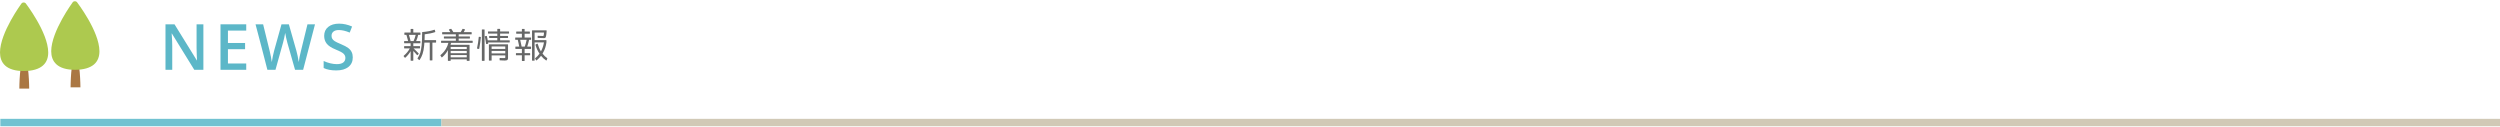 <?xml version="1.0" encoding="utf-8"?>
<!-- Generator: Adobe Illustrator 15.0.0, SVG Export Plug-In  -->
<!DOCTYPE svg PUBLIC "-//W3C//DTD SVG 1.1//EN" "http://www.w3.org/Graphics/SVG/1.1/DTD/svg11.dtd">
<svg version="1.1"
	 xmlns="http://www.w3.org/2000/svg" xmlns:xlink="http://www.w3.org/1999/xlink" xmlns:a="http://ns.adobe.com/AdobeSVGViewerExtensions/3.0/"
	 x="0px" y="0px" width="1020px" height="52px" viewBox="0 -0.5 1020 52" enable-background="new 0 -0.5 1020 52"
	 xml:space="preserve">
<defs>
</defs>
<rect x="0.14" y="47.983" fill-rule="evenodd" clip-rule="evenodd" fill="#71C2D1" width="179.976" height="3.017"/>
<rect x="180.115" y="47.983" fill-rule="evenodd" clip-rule="evenodd" fill="#D1C9B6" width="839.885" height="3.017"/>
<path fill="#AA7743" d="M7.889,35.644h4.02c0,0-0.069-12.059-2-12.059C7.938,23.585,7.889,35.644,7.889,35.644z"/>
<path fill="#ADC94F" d="M10.488,0.855c-0.17-0.222-0.489-0.353-0.84-0.353c-0.35,0-0.67,0.141-0.84,0.363
	C8.799,0.916,0.029,12.702,0,20.899c0.01,2.051,0.56,3.933,2.109,5.351s4.1,2.242,7.55,2.231h0.04c3.56,0,6.158-0.813,7.778-2.212
	c1.62-1.418,2.2-3.309,2.2-5.37C19.638,12.692,10.509,0.916,10.488,0.855z"/>
<path fill="#AA7743" d="M28.796,35.141h4.02c0,0-0.069-12.059-2.01-12.059C28.846,23.082,28.796,35.141,28.796,35.141z"/>
<path fill="#ADC94F" d="M31.396,0.354C31.226,0.131,30.906,0,30.556,0c-0.35,0-0.68,0.141-0.85,0.363
	c-0.01,0.05-8.779,11.837-8.81,20.033c0.011,2.051,0.561,3.933,2.12,5.351c1.55,1.418,4.09,2.243,7.539,2.231h0.05
	c3.561,0,6.149-0.813,7.779-2.211c1.61-1.419,2.189-3.31,2.189-5.371C40.534,12.189,31.416,0.413,31.396,0.354z"/>
<path fill="#5CB7C8" d="M82.983,27.979h-3.72l-9.128-14.79h-0.102l0.063,0.825c0.118,1.574,0.178,3.014,0.178,4.316v9.648h-2.755
	V9.418h3.682l9.103,14.714h0.076c-0.017-0.194-0.051-0.903-0.102-2.126c-0.051-1.224-0.076-2.178-0.076-2.863V9.418h2.78V27.979z"/>
<path fill="#5CB7C8" d="M100.463,27.979H89.964V9.418h10.499v2.564h-7.465v5.053h6.995v2.539h-6.995v5.827h7.465V27.979z"/>
<path fill="#5CB7C8" d="M123.681,27.979h-3.301l-3.148-11.07c-0.136-0.482-0.305-1.179-0.508-2.088
	c-0.203-0.91-0.326-1.543-0.368-1.898c-0.085,0.541-0.223,1.244-0.412,2.107c-0.191,0.863-0.35,1.506-0.477,1.93l-3.072,11.02
	h-3.301l-2.399-9.293l-2.438-9.268h3.098l2.653,10.816c0.415,1.734,0.711,3.268,0.889,4.596c0.093-0.719,0.232-1.523,0.419-2.412
	s0.355-1.607,0.508-2.158l3.021-10.842h3.009l3.098,10.893c0.296,1.008,0.609,2.514,0.939,4.52c0.127-1.211,0.432-2.75,0.914-4.621
	l2.641-10.791h3.072L123.681,27.979z"/>
<path fill="#5CB7C8" d="M143.928,22.938c0,1.65-0.597,2.945-1.79,3.885s-2.84,1.409-4.938,1.409s-3.817-0.326-5.154-0.978v-2.869
	c0.847,0.397,1.746,0.711,2.697,0.939c0.953,0.229,1.839,0.343,2.66,0.343c1.202,0,2.088-0.229,2.66-0.686
	c0.57-0.457,0.856-1.07,0.856-1.841c0-0.694-0.263-1.282-0.787-1.765s-1.608-1.054-3.25-1.714c-1.692-0.686-2.886-1.468-3.58-2.349
	s-1.041-1.938-1.041-3.174c0-1.549,0.55-2.768,1.65-3.656s2.577-1.333,4.431-1.333c1.777,0,3.546,0.39,5.307,1.168l-0.965,2.476
	c-1.65-0.693-3.123-1.041-4.418-1.041c-0.981,0-1.727,0.214-2.234,0.641c-0.508,0.428-0.762,0.992-0.762,1.695
	c0,0.482,0.102,0.895,0.305,1.238c0.203,0.342,0.537,0.666,1.003,0.971s1.304,0.707,2.514,1.206
	c1.362,0.567,2.361,1.097,2.996,1.587s1.101,1.045,1.396,1.663S143.928,22.101,143.928,22.938z"/>
<path fill="#666767" d="M171.514,16.396v0.629c0,0.092-0.051,0.137-0.15,0.137h-2.734v1.162h2.598c0.091,0,0.137,0.046,0.137,0.137
	v0.656c0,0.092-0.046,0.137-0.137,0.137h-2.488c0.346,0.319,0.689,0.647,1.031,0.984c0.342,0.338,0.687,0.693,1.033,1.066
	c0.063,0.064,0.063,0.128,0,0.191l-0.424,0.465c-0.082,0.082-0.16,0.082-0.232,0c-0.201-0.246-0.429-0.506-0.684-0.779
	c-0.256-0.273-0.533-0.564-0.834-0.875v3.828c0,0.091-0.051,0.137-0.15,0.137h-0.807c-0.092,0-0.137-0.046-0.137-0.137v-3.76
	c-0.575,0.984-1.299,1.873-2.174,2.666c-0.027,0.037-0.062,0.053-0.103,0.048s-0.075-0.024-0.103-0.062l-0.451-0.574
	c-0.064-0.072-0.06-0.137,0.014-0.191c0.547-0.465,1.023-0.945,1.429-1.442c0.405-0.497,0.754-1.019,1.046-1.565h-2.161
	c-0.101,0-0.15-0.045-0.15-0.137v-0.656c0-0.091,0.05-0.137,0.15-0.137h2.502v-1.162h-2.502c-0.101,0-0.15-0.045-0.15-0.137v-0.629
	c0-0.1,0.05-0.15,0.15-0.15h1.477c-0.21-0.902-0.442-1.745-0.697-2.529h-0.684c-0.101,0-0.15-0.045-0.15-0.137v-0.643
	c0-0.1,0.05-0.15,0.15-0.15h2.407v-1.354c0-0.091,0.045-0.137,0.137-0.137h0.807c0.1,0,0.15,0.046,0.15,0.137v1.354h2.762
	c0.1,0,0.15,0.051,0.15,0.15v0.643c0,0.092-0.051,0.137-0.15,0.137h-0.766c-0.101,0.475-0.224,0.921-0.369,1.34
	c-0.146,0.42-0.306,0.816-0.479,1.189h1.586C171.463,16.246,171.514,16.297,171.514,16.396z M167.521,16.246h1.217
	c0.173-0.383,0.332-0.783,0.479-1.203c0.146-0.419,0.273-0.861,0.383-1.326h-2.762c0.127,0.401,0.247,0.813,0.356,1.237
	S167.412,15.809,167.521,16.246z M175.342,16.875h-2.188l-0.096,1.203c-0.055,0.702-0.142,1.34-0.26,1.914
	c-0.119,0.574-0.256,1.094-0.41,1.559c-0.292,0.866-0.684,1.663-1.176,2.393c-0.027,0.046-0.063,0.07-0.104,0.075
	s-0.079-0.007-0.115-0.034l-0.602-0.533c-0.064-0.055-0.073-0.118-0.027-0.191c0.236-0.346,0.443-0.699,0.621-1.06
	s0.331-0.722,0.459-1.087c0.255-0.783,0.451-1.85,0.588-3.199c0.063-0.684,0.113-1.456,0.15-2.317
	c0.036-0.861,0.055-1.825,0.055-2.892c0-0.072,0.041-0.118,0.123-0.137c0.938-0.072,1.811-0.187,2.617-0.342
	c0.807-0.154,1.553-0.351,2.236-0.588c0.1-0.027,0.164,0.01,0.191,0.109l0.191,0.697c0.027,0.073,0,0.128-0.082,0.164
	c-0.629,0.21-1.295,0.388-1.996,0.533c-0.702,0.146-1.449,0.265-2.242,0.355c-0.01,0.529-0.019,0.991-0.027,1.388
	c-0.01,0.396-0.019,0.728-0.027,0.991h4.553c0.1,0,0.15,0.046,0.15,0.137v0.725c0,0.092-0.051,0.137-0.15,0.137h-1.354v7.137
	c0,0.091-0.046,0.137-0.137,0.137h-0.807c-0.092,0-0.137-0.046-0.137-0.137V16.875z"/>
<path fill="#666767" d="M183.871,23.697v0.492c0,0.091-0.046,0.137-0.137,0.137h-0.861c-0.091,0-0.137-0.046-0.137-0.137v-4.252
	c-0.273,0.547-0.606,1.064-0.998,1.552s-0.853,0.955-1.381,1.401c-0.036,0.027-0.075,0.039-0.116,0.034s-0.07-0.029-0.089-0.075
	l-0.451-0.684c-0.046-0.063-0.036-0.123,0.027-0.178c0.894-0.756,1.622-1.595,2.188-2.516c0.237-0.41,0.442-0.818,0.615-1.224
	s0.31-0.822,0.41-1.251h-2.844c-0.091,0-0.137-0.05-0.137-0.15V16.26c0-0.091,0.046-0.137,0.137-0.137h5.893v-0.889h-4.744
	c-0.091,0-0.137-0.05-0.137-0.15V14.51c0-0.091,0.046-0.137,0.137-0.137h4.744v-0.861h-5.455c-0.091,0-0.137-0.05-0.137-0.15v-0.615
	c0-0.091,0.046-0.137,0.137-0.137h3.227c-0.109-0.164-0.212-0.318-0.308-0.465c-0.096-0.146-0.185-0.282-0.267-0.41
	c-0.036-0.045-0.046-0.094-0.027-0.144s0.05-0.084,0.096-0.103l0.725-0.232c0.063-0.036,0.114-0.018,0.15,0.055
	c0.164,0.237,0.314,0.461,0.451,0.67c0.137,0.21,0.269,0.42,0.396,0.629h2.967c0.146-0.228,0.282-0.446,0.41-0.656
	c0.128-0.209,0.241-0.419,0.342-0.629c0.046-0.063,0.096-0.086,0.15-0.068l0.766,0.205c0.055,0.019,0.091,0.048,0.109,0.089
	s0.014,0.085-0.014,0.13l-0.533,0.93h3.117c0.101,0,0.15,0.046,0.15,0.137v0.615c0,0.101-0.05,0.15-0.15,0.15h-5.154v0.861h4.443
	c0.091,0,0.137,0.046,0.137,0.137v0.574c0,0.101-0.046,0.15-0.137,0.15h-4.443v0.889h5.578c0.091,0,0.137,0.046,0.137,0.137v0.588
	c0,0.101-0.046,0.15-0.137,0.15h-8.682c-0.046,0.183-0.118,0.442-0.219,0.779h7.629c0.091,0,0.137,0.046,0.137,0.137v6.275
	c0,0.091-0.046,0.137-0.137,0.137h-0.875c-0.091,0-0.137-0.046-0.137-0.137v-0.492H183.871z M190.434,19.527v-0.889h-6.563v0.889
	H190.434z M183.871,20.293v0.916h6.563v-0.916H183.871z M183.871,21.975v0.916h6.563v-0.916H183.871z"/>
<path fill="#666767" d="M195.354,19.473l-0.602-0.109c-0.101-0.036-0.142-0.096-0.123-0.178c0.328-1.513,0.561-3.025,0.697-4.539
	c0-0.091,0.05-0.137,0.15-0.137l0.588,0.055c0.091,0.019,0.132,0.073,0.123,0.164c-0.073,0.775-0.164,1.545-0.273,2.311
	s-0.241,1.541-0.396,2.324C195.5,19.455,195.445,19.491,195.354,19.473z M197.556,24.326h-0.82c-0.091,0-0.137-0.046-0.137-0.137
	V11.652c0-0.091,0.046-0.137,0.137-0.137h0.82c0.101,0,0.15,0.046,0.15,0.137v12.537C197.706,24.28,197.656,24.326,197.556,24.326z
	 M204.05,15.002v0.957h3.787c0.091,0,0.137,0.046,0.137,0.137v0.588c0,0.092-0.046,0.137-0.137,0.137h-8.709l0.055,0.383
	c0,0.082-0.036,0.133-0.109,0.15l-0.561,0.123c-0.046,0.019-0.084,0.014-0.116-0.014s-0.053-0.063-0.062-0.109
	c-0.073-0.492-0.152-0.979-0.239-1.463c-0.087-0.482-0.18-0.966-0.28-1.449c-0.019-0.091,0.019-0.146,0.109-0.164l0.547-0.123
	c0.091-0.027,0.146,0.01,0.164,0.109c0.082,0.338,0.152,0.645,0.212,0.923s0.107,0.536,0.144,0.772h3.91v-0.957h-3.186
	c-0.091,0-0.137-0.045-0.137-0.137v-0.561c0-0.091,0.046-0.137,0.137-0.137h3.186v-0.957h-3.664c-0.091,0-0.137-0.045-0.137-0.137
	v-0.602c0-0.091,0.046-0.137,0.137-0.137h3.664V11.42c0-0.091,0.046-0.137,0.137-0.137h0.861c0.101,0,0.15,0.046,0.15,0.137v0.916
	h3.514c0.091,0,0.137,0.046,0.137,0.137v0.602c0,0.092-0.046,0.137-0.137,0.137h-3.514v0.957h3.09c0.091,0,0.137,0.046,0.137,0.137
	v0.561c0,0.092-0.046,0.137-0.137,0.137H204.05z M199.47,24.094v-6.357c0-0.091,0.046-0.137,0.137-0.137h7.533
	c0.091,0,0.137,0.046,0.137,0.137v5.072c0,0.128-0.002,0.232-0.007,0.314s-0.007,0.146-0.007,0.191v0.027
	c-0.019,0.073-0.029,0.139-0.034,0.198s-0.025,0.116-0.062,0.171c-0.027,0.082-0.077,0.169-0.15,0.26
	c-0.027,0.036-0.132,0.082-0.314,0.137c-0.055,0.019-0.116,0.029-0.185,0.034s-0.152,0.016-0.253,0.034
	c-0.046,0.009-0.123,0.014-0.232,0.014s-0.246,0-0.41,0c-0.082,0-0.26-0.007-0.533-0.021s-0.643-0.029-1.107-0.048
	c-0.091,0-0.137-0.041-0.137-0.123l-0.014-0.697c0-0.046,0.016-0.082,0.048-0.109s0.075-0.036,0.13-0.027
	c0.82,0.027,1.313,0.041,1.477,0.041c0.364,0,0.561-0.014,0.588-0.041c0.055-0.036,0.082-0.154,0.082-0.355v-0.711h-5.578v1.996
	c0,0.091-0.05,0.137-0.15,0.137h-0.82C199.516,24.23,199.47,24.185,199.47,24.094z M200.577,18.461v1.012h5.578v-1.012H200.577z
	 M206.155,20.279h-5.578v0.998h5.578V20.279z"/>
<path fill="#666767" d="M212.936,21.182v-1.723h-2.516c-0.101,0-0.15-0.045-0.15-0.137v-0.67c0-0.091,0.05-0.137,0.15-0.137h1.436
	c-0.101-0.482-0.2-0.955-0.301-1.415s-0.2-0.913-0.301-1.36h-0.916c-0.091,0-0.137-0.045-0.137-0.137v-0.656
	c0-0.091,0.046-0.137,0.137-0.137h2.598v-1.545h-2.188c-0.091,0-0.137-0.045-0.137-0.137v-0.615c0-0.091,0.046-0.137,0.137-0.137
	h2.188v-0.943c0-0.091,0.046-0.137,0.137-0.137h0.834c0.091,0,0.137,0.046,0.137,0.137v0.943h2.01c0.091,0,0.137,0.046,0.137,0.137
	v0.615c0,0.092-0.046,0.137-0.137,0.137h-2.01v1.545h2.502c0.091,0,0.137,0.046,0.137,0.137v0.656c0,0.092-0.046,0.137-0.137,0.137
	h-0.67c-0.101,0.475-0.214,0.941-0.342,1.401s-0.269,0.919-0.424,1.374h1.436c0.091,0,0.137,0.046,0.137,0.137v0.67
	c0,0.092-0.046,0.137-0.137,0.137h-2.502v1.723h2.105c0.101,0,0.15,0.046,0.15,0.137v0.588c0,0.092-0.05,0.137-0.15,0.137h-2.105
	v2.201c0,0.091-0.046,0.137-0.137,0.137h-0.834c-0.091,0-0.137-0.046-0.137-0.137v-2.201h-2.297c-0.091,0-0.137-0.045-0.137-0.137
	v-0.588c0-0.091,0.046-0.137,0.137-0.137H212.936z M212.826,18.516h1.285c0.146-0.438,0.282-0.887,0.41-1.347
	s0.241-0.937,0.342-1.429h-2.625c0.109,0.502,0.212,0.982,0.308,1.442S212.735,18.088,212.826,18.516z M218.555,17.654l0.615-0.328
	c0.046-0.018,0.089-0.018,0.13,0c0.041,0.019,0.07,0.051,0.089,0.096c0.155,0.547,0.34,1.076,0.554,1.586
	c0.214,0.511,0.467,0.998,0.759,1.463l0.027-0.055c0.593-1.094,0.993-2.301,1.203-3.623h-3.814v7.328
	c0,0.091-0.046,0.137-0.137,0.137h-0.779c-0.091,0-0.137-0.046-0.137-0.137v-12.1c0-0.091,0.046-0.137,0.137-0.137h5.674
	c0.046,0,0.084,0.014,0.116,0.041s0.043,0.064,0.034,0.109l-0.014,0.301c-0.019,0.438-0.05,0.809-0.096,1.114
	s-0.087,0.554-0.123,0.745c-0.036,0.183-0.077,0.33-0.123,0.444s-0.103,0.2-0.171,0.26s-0.15,0.101-0.246,0.123
	s-0.207,0.034-0.335,0.034c-0.41,0-1.217-0.027-2.42-0.082c-0.091,0-0.137-0.041-0.137-0.123l-0.027-0.588
	c0-0.045,0.016-0.084,0.048-0.116s0.07-0.043,0.116-0.034c0.492,0.019,0.907,0.034,1.244,0.048s0.588,0.021,0.752,0.021
	c0.101,0,0.159-0.004,0.178-0.014c0.019-0.009,0.055-0.068,0.109-0.178c0.009-0.018,0.021-0.05,0.034-0.096
	c0.014-0.045,0.025-0.091,0.034-0.137l0.027-0.164c0.009-0.036,0.019-0.121,0.027-0.253s0.022-0.316,0.041-0.554h-3.828v3.09h4.689
	c0.091,0,0.137,0.046,0.137,0.137v0.779c-0.101,0.757-0.262,1.486-0.485,2.188c-0.224,0.702-0.521,1.377-0.896,2.023l-0.219,0.369
	c0.556,0.738,1.189,1.358,1.9,1.859c0.055,0.027,0.068,0.082,0.041,0.164l-0.273,0.697c-0.019,0.046-0.048,0.075-0.089,0.089
	s-0.084,0.007-0.13-0.021c-0.766-0.501-1.449-1.13-2.051-1.887c-0.265,0.338-0.542,0.658-0.834,0.964s-0.61,0.6-0.957,0.882
	c-0.082,0.082-0.15,0.073-0.205-0.027l-0.41-0.656c-0.046-0.082-0.036-0.146,0.027-0.191c0.684-0.537,1.267-1.152,1.75-1.846
	c-0.738-1.094-1.285-2.292-1.641-3.596C218.454,17.75,218.481,17.7,218.555,17.654z"/>
</svg>
